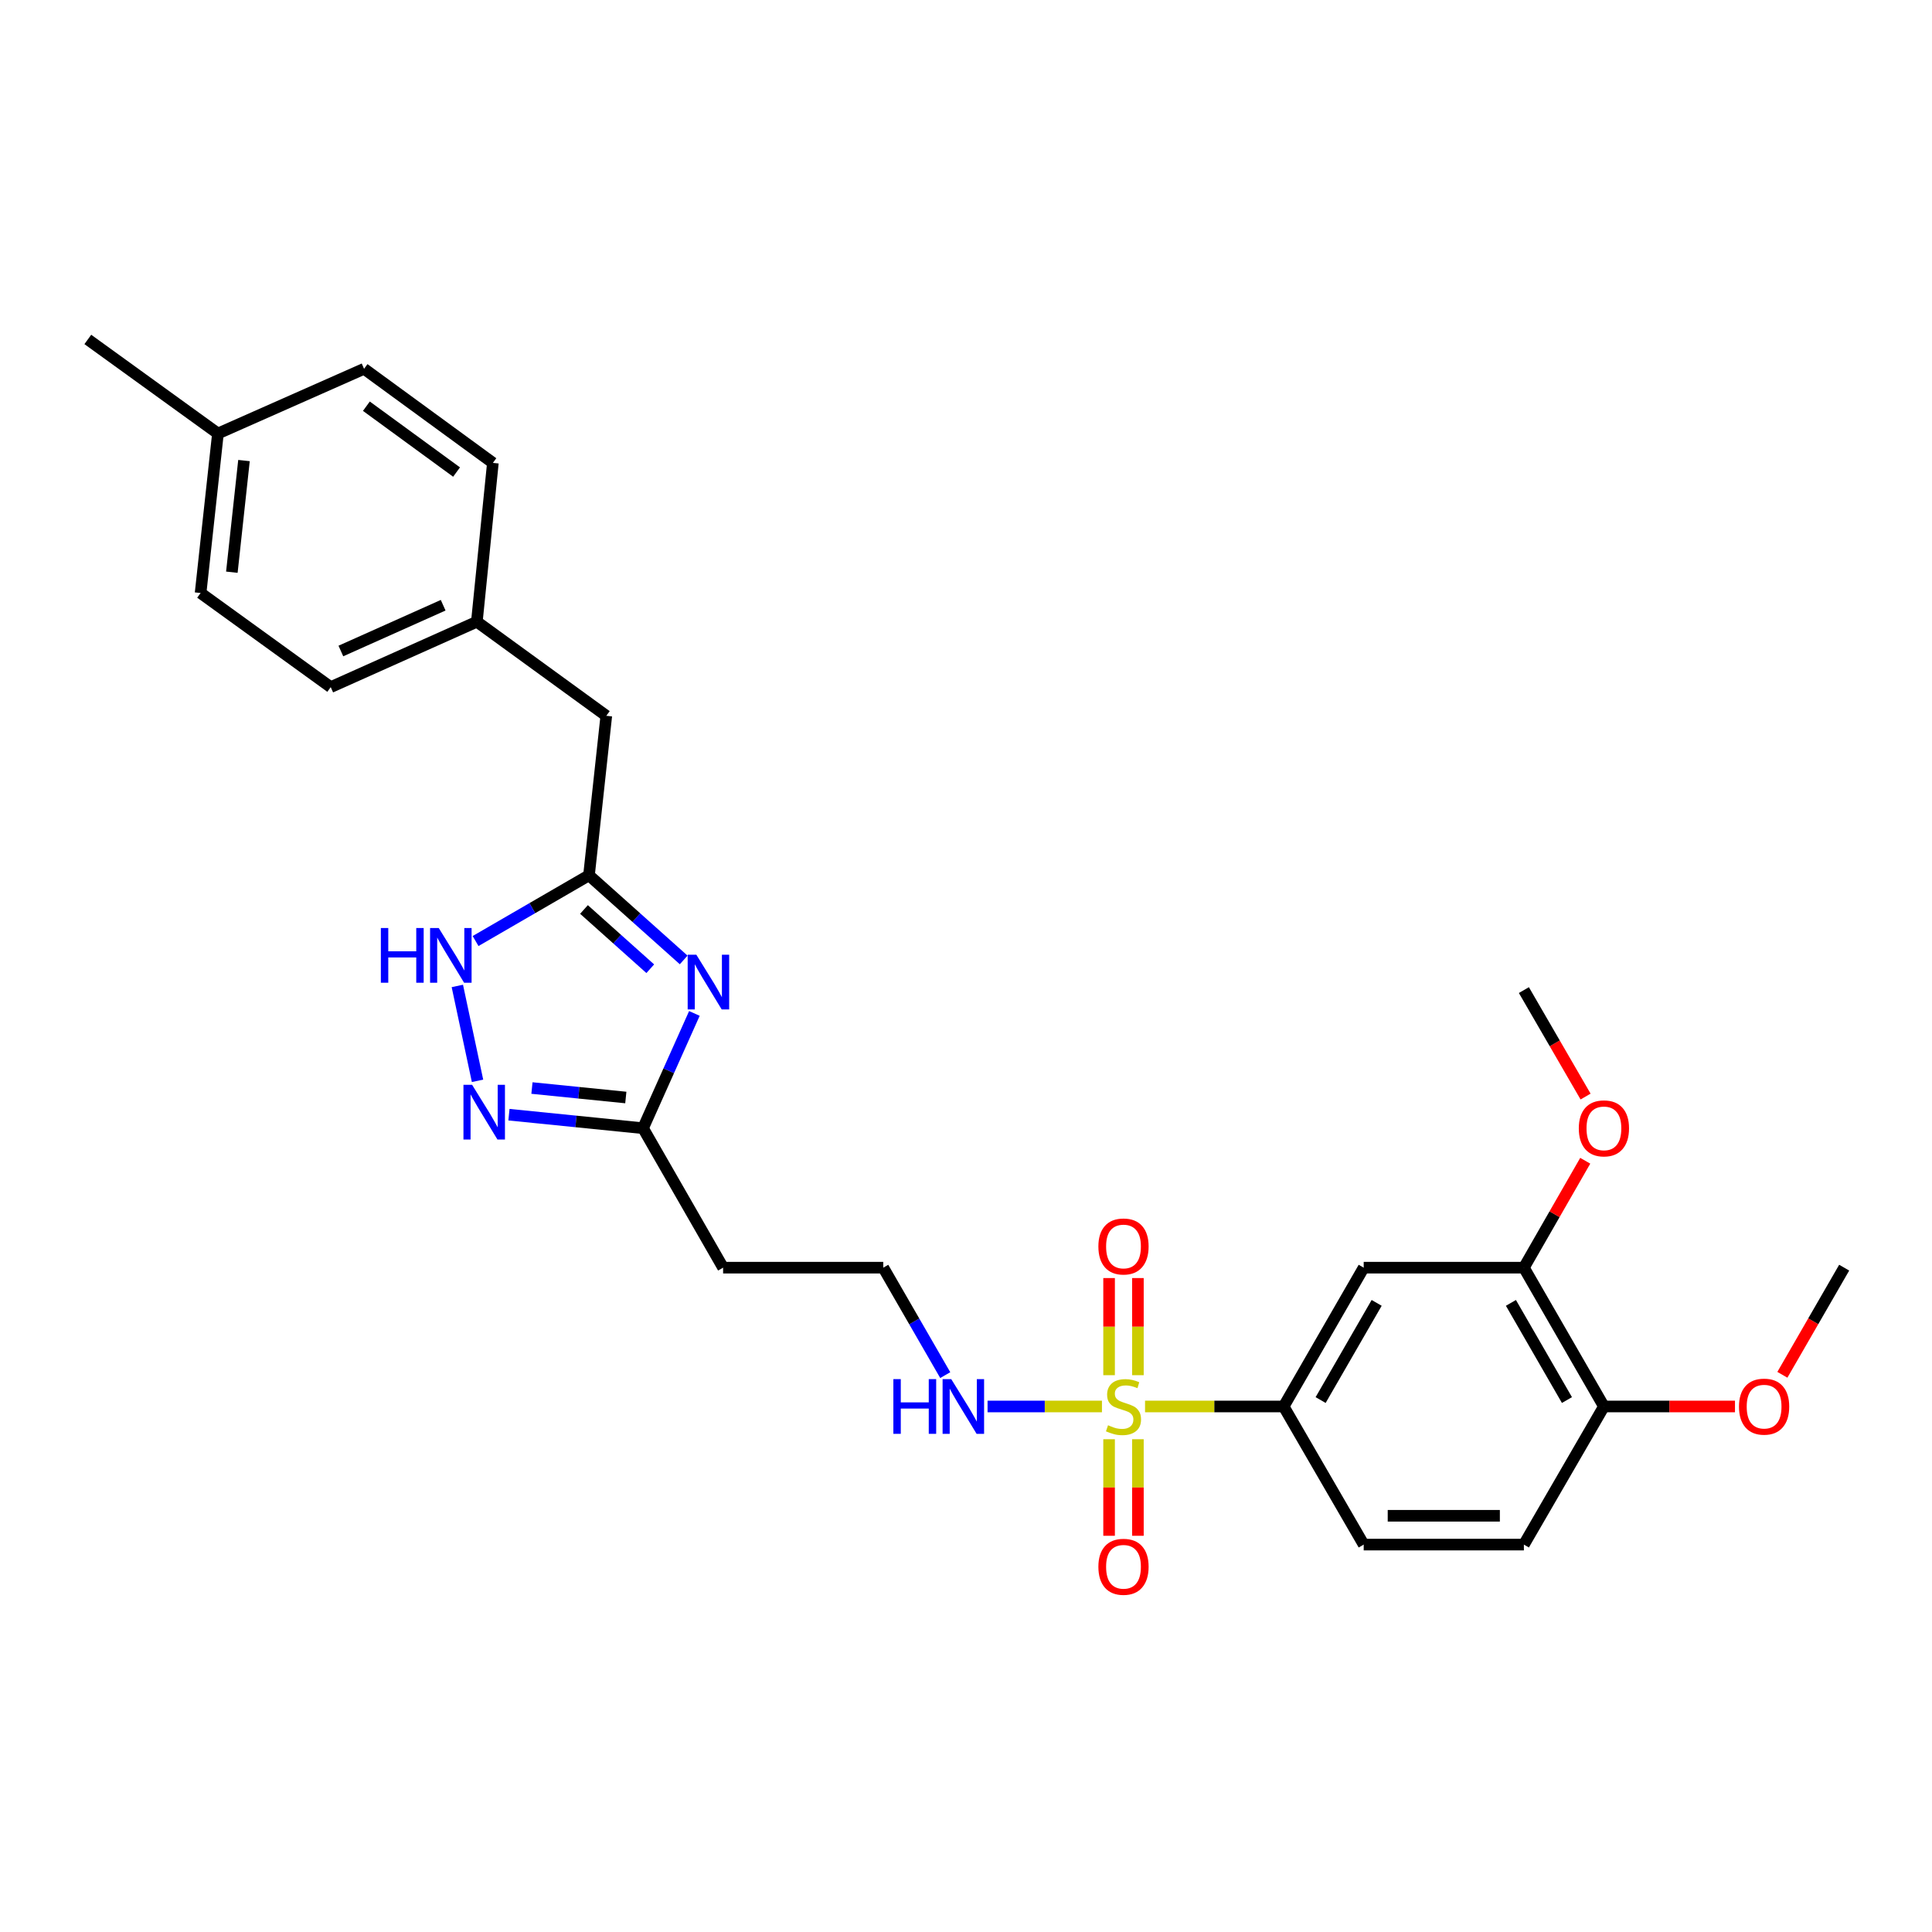 <?xml version='1.0' encoding='iso-8859-1'?>
<svg version='1.1' baseProfile='full'
              xmlns='http://www.w3.org/2000/svg'
                      xmlns:rdkit='http://www.rdkit.org/xml'
                      xmlns:xlink='http://www.w3.org/1999/xlink'
                  xml:space='preserve'
width='1000px' height='1000px' viewBox='0 0 1000 1000'>
<!-- END OF HEADER -->
<rect style='opacity:1.0;fill:#FFFFFF;stroke:none' width='1000' height='1000' x='0' y='0'> </rect>
<path class='bond-5' d='M 592.673,727.99 L 628.545,727.99' style='fill:none;fill-rule:evenodd;stroke:#CCCC00;stroke-width:6px;stroke-linecap:butt;stroke-linejoin:miter;stroke-opacity:1' />
<path class='bond-5' d='M 628.545,727.99 L 664.417,727.99' style='fill:none;fill-rule:evenodd;stroke:#000000;stroke-width:6px;stroke-linecap:butt;stroke-linejoin:miter;stroke-opacity:1' />
<path class='bond-8' d='M 588.98,711.797 L 588.98,686.659' style='fill:none;fill-rule:evenodd;stroke:#CCCC00;stroke-width:6px;stroke-linecap:butt;stroke-linejoin:miter;stroke-opacity:1' />
<path class='bond-8' d='M 588.98,686.659 L 588.98,661.521' style='fill:none;fill-rule:evenodd;stroke:#FF0000;stroke-width:6px;stroke-linecap:butt;stroke-linejoin:miter;stroke-opacity:1' />
<path class='bond-8' d='M 574.061,711.797 L 574.061,686.659' style='fill:none;fill-rule:evenodd;stroke:#CCCC00;stroke-width:6px;stroke-linecap:butt;stroke-linejoin:miter;stroke-opacity:1' />
<path class='bond-8' d='M 574.061,686.659 L 574.061,661.521' style='fill:none;fill-rule:evenodd;stroke:#FF0000;stroke-width:6px;stroke-linecap:butt;stroke-linejoin:miter;stroke-opacity:1' />
<path class='bond-9' d='M 574.061,744.942 L 574.061,769.93' style='fill:none;fill-rule:evenodd;stroke:#CCCC00;stroke-width:6px;stroke-linecap:butt;stroke-linejoin:miter;stroke-opacity:1' />
<path class='bond-9' d='M 574.061,769.93 L 574.061,794.917' style='fill:none;fill-rule:evenodd;stroke:#FF0000;stroke-width:6px;stroke-linecap:butt;stroke-linejoin:miter;stroke-opacity:1' />
<path class='bond-9' d='M 588.98,744.942 L 588.98,769.93' style='fill:none;fill-rule:evenodd;stroke:#CCCC00;stroke-width:6px;stroke-linecap:butt;stroke-linejoin:miter;stroke-opacity:1' />
<path class='bond-9' d='M 588.98,769.93 L 588.98,794.917' style='fill:none;fill-rule:evenodd;stroke:#FF0000;stroke-width:6px;stroke-linecap:butt;stroke-linejoin:miter;stroke-opacity:1' />
<path class='bond-10' d='M 570.368,727.99 L 540.763,727.99' style='fill:none;fill-rule:evenodd;stroke:#CCCC00;stroke-width:6px;stroke-linecap:butt;stroke-linejoin:miter;stroke-opacity:1' />
<path class='bond-10' d='M 540.763,727.99 L 511.158,727.99' style='fill:none;fill-rule:evenodd;stroke:#0000FF;stroke-width:6px;stroke-linecap:butt;stroke-linejoin:miter;stroke-opacity:1' />
<path class='bond-0' d='M 359.417,524.549 L 346.124,554.255' style='fill:none;fill-rule:evenodd;stroke:#0000FF;stroke-width:6px;stroke-linecap:butt;stroke-linejoin:miter;stroke-opacity:1' />
<path class='bond-0' d='M 346.124,554.255 L 332.832,583.961' style='fill:none;fill-rule:evenodd;stroke:#000000;stroke-width:6px;stroke-linecap:butt;stroke-linejoin:miter;stroke-opacity:1' />
<path class='bond-2' d='M 353.867,496.863 L 329.363,474.958' style='fill:none;fill-rule:evenodd;stroke:#0000FF;stroke-width:6px;stroke-linecap:butt;stroke-linejoin:miter;stroke-opacity:1' />
<path class='bond-2' d='M 329.363,474.958 L 304.86,453.053' style='fill:none;fill-rule:evenodd;stroke:#000000;stroke-width:6px;stroke-linecap:butt;stroke-linejoin:miter;stroke-opacity:1' />
<path class='bond-2' d='M 336.573,501.413 L 319.421,486.08' style='fill:none;fill-rule:evenodd;stroke:#0000FF;stroke-width:6px;stroke-linecap:butt;stroke-linejoin:miter;stroke-opacity:1' />
<path class='bond-2' d='M 319.421,486.08 L 302.268,470.746' style='fill:none;fill-rule:evenodd;stroke:#000000;stroke-width:6px;stroke-linecap:butt;stroke-linejoin:miter;stroke-opacity:1' />
<path class='bond-1' d='M 263.429,576.957 L 298.13,580.459' style='fill:none;fill-rule:evenodd;stroke:#0000FF;stroke-width:6px;stroke-linecap:butt;stroke-linejoin:miter;stroke-opacity:1' />
<path class='bond-1' d='M 298.13,580.459 L 332.832,583.961' style='fill:none;fill-rule:evenodd;stroke:#000000;stroke-width:6px;stroke-linecap:butt;stroke-linejoin:miter;stroke-opacity:1' />
<path class='bond-1' d='M 275.337,563.165 L 299.628,565.616' style='fill:none;fill-rule:evenodd;stroke:#0000FF;stroke-width:6px;stroke-linecap:butt;stroke-linejoin:miter;stroke-opacity:1' />
<path class='bond-1' d='M 299.628,565.616 L 323.919,568.068' style='fill:none;fill-rule:evenodd;stroke:#000000;stroke-width:6px;stroke-linecap:butt;stroke-linejoin:miter;stroke-opacity:1' />
<path class='bond-4' d='M 247.168,559.431 L 236.718,510.321' style='fill:none;fill-rule:evenodd;stroke:#0000FF;stroke-width:6px;stroke-linecap:butt;stroke-linejoin:miter;stroke-opacity:1' />
<path class='bond-14' d='M 304.86,453.053 L 313.819,370.505' style='fill:none;fill-rule:evenodd;stroke:#000000;stroke-width:6px;stroke-linecap:butt;stroke-linejoin:miter;stroke-opacity:1' />
<path class='bond-29' d='M 304.86,453.053 L 275.509,470.065' style='fill:none;fill-rule:evenodd;stroke:#000000;stroke-width:6px;stroke-linecap:butt;stroke-linejoin:miter;stroke-opacity:1' />
<path class='bond-29' d='M 275.509,470.065 L 246.157,487.078' style='fill:none;fill-rule:evenodd;stroke:#0000FF;stroke-width:6px;stroke-linecap:butt;stroke-linejoin:miter;stroke-opacity:1' />
<path class='bond-3' d='M 332.832,583.961 L 374.28,656.141' style='fill:none;fill-rule:evenodd;stroke:#000000;stroke-width:6px;stroke-linecap:butt;stroke-linejoin:miter;stroke-opacity:1' />
<path class='bond-6' d='M 664.417,727.99 L 705.848,656.141' style='fill:none;fill-rule:evenodd;stroke:#000000;stroke-width:6px;stroke-linecap:butt;stroke-linejoin:miter;stroke-opacity:1' />
<path class='bond-6' d='M 683.555,724.665 L 712.557,674.371' style='fill:none;fill-rule:evenodd;stroke:#000000;stroke-width:6px;stroke-linecap:butt;stroke-linejoin:miter;stroke-opacity:1' />
<path class='bond-13' d='M 664.417,727.99 L 705.848,799.482' style='fill:none;fill-rule:evenodd;stroke:#000000;stroke-width:6px;stroke-linecap:butt;stroke-linejoin:miter;stroke-opacity:1' />
<path class='bond-7' d='M 705.848,656.141 L 788.761,656.141' style='fill:none;fill-rule:evenodd;stroke:#000000;stroke-width:6px;stroke-linecap:butt;stroke-linejoin:miter;stroke-opacity:1' />
<path class='bond-18' d='M 788.761,656.141 L 804.641,628.472' style='fill:none;fill-rule:evenodd;stroke:#000000;stroke-width:6px;stroke-linecap:butt;stroke-linejoin:miter;stroke-opacity:1' />
<path class='bond-18' d='M 804.641,628.472 L 820.52,600.802' style='fill:none;fill-rule:evenodd;stroke:#FF0000;stroke-width:6px;stroke-linecap:butt;stroke-linejoin:miter;stroke-opacity:1' />
<path class='bond-28' d='M 788.761,656.141 L 830.184,727.99' style='fill:none;fill-rule:evenodd;stroke:#000000;stroke-width:6px;stroke-linecap:butt;stroke-linejoin:miter;stroke-opacity:1' />
<path class='bond-28' d='M 782.05,674.37 L 811.047,724.664' style='fill:none;fill-rule:evenodd;stroke:#000000;stroke-width:6px;stroke-linecap:butt;stroke-linejoin:miter;stroke-opacity:1' />
<path class='bond-16' d='M 489.259,711.756 L 473.218,683.949' style='fill:none;fill-rule:evenodd;stroke:#0000FF;stroke-width:6px;stroke-linecap:butt;stroke-linejoin:miter;stroke-opacity:1' />
<path class='bond-16' d='M 473.218,683.949 L 457.176,656.141' style='fill:none;fill-rule:evenodd;stroke:#000000;stroke-width:6px;stroke-linecap:butt;stroke-linejoin:miter;stroke-opacity:1' />
<path class='bond-11' d='M 374.28,656.141 L 457.176,656.141' style='fill:none;fill-rule:evenodd;stroke:#000000;stroke-width:6px;stroke-linecap:butt;stroke-linejoin:miter;stroke-opacity:1' />
<path class='bond-12' d='M 830.184,727.99 L 788.761,799.482' style='fill:none;fill-rule:evenodd;stroke:#000000;stroke-width:6px;stroke-linecap:butt;stroke-linejoin:miter;stroke-opacity:1' />
<path class='bond-20' d='M 830.184,727.99 L 864.104,727.99' style='fill:none;fill-rule:evenodd;stroke:#000000;stroke-width:6px;stroke-linecap:butt;stroke-linejoin:miter;stroke-opacity:1' />
<path class='bond-20' d='M 864.104,727.99 L 898.024,727.99' style='fill:none;fill-rule:evenodd;stroke:#FF0000;stroke-width:6px;stroke-linecap:butt;stroke-linejoin:miter;stroke-opacity:1' />
<path class='bond-15' d='M 705.848,799.482 L 788.761,799.482' style='fill:none;fill-rule:evenodd;stroke:#000000;stroke-width:6px;stroke-linecap:butt;stroke-linejoin:miter;stroke-opacity:1' />
<path class='bond-15' d='M 718.285,784.563 L 776.324,784.563' style='fill:none;fill-rule:evenodd;stroke:#000000;stroke-width:6px;stroke-linecap:butt;stroke-linejoin:miter;stroke-opacity:1' />
<path class='bond-17' d='M 313.819,370.505 L 246.819,321.805' style='fill:none;fill-rule:evenodd;stroke:#000000;stroke-width:6px;stroke-linecap:butt;stroke-linejoin:miter;stroke-opacity:1' />
<path class='bond-21' d='M 246.819,321.805 L 255.115,239.596' style='fill:none;fill-rule:evenodd;stroke:#000000;stroke-width:6px;stroke-linecap:butt;stroke-linejoin:miter;stroke-opacity:1' />
<path class='bond-22' d='M 246.819,321.805 L 171.183,355.653' style='fill:none;fill-rule:evenodd;stroke:#000000;stroke-width:6px;stroke-linecap:butt;stroke-linejoin:miter;stroke-opacity:1' />
<path class='bond-22' d='M 229.38,313.265 L 176.435,336.958' style='fill:none;fill-rule:evenodd;stroke:#000000;stroke-width:6px;stroke-linecap:butt;stroke-linejoin:miter;stroke-opacity:1' />
<path class='bond-26' d='M 820.69,567.576 L 804.726,540.022' style='fill:none;fill-rule:evenodd;stroke:#FF0000;stroke-width:6px;stroke-linecap:butt;stroke-linejoin:miter;stroke-opacity:1' />
<path class='bond-26' d='M 804.726,540.022 L 788.761,512.469' style='fill:none;fill-rule:evenodd;stroke:#000000;stroke-width:6px;stroke-linecap:butt;stroke-linejoin:miter;stroke-opacity:1' />
<path class='bond-19' d='M 112.803,224.388 L 103.827,306.944' style='fill:none;fill-rule:evenodd;stroke:#000000;stroke-width:6px;stroke-linecap:butt;stroke-linejoin:miter;stroke-opacity:1' />
<path class='bond-19' d='M 126.287,238.384 L 120.004,296.173' style='fill:none;fill-rule:evenodd;stroke:#000000;stroke-width:6px;stroke-linecap:butt;stroke-linejoin:miter;stroke-opacity:1' />
<path class='bond-25' d='M 112.803,224.388 L 45.455,175.696' style='fill:none;fill-rule:evenodd;stroke:#000000;stroke-width:6px;stroke-linecap:butt;stroke-linejoin:miter;stroke-opacity:1' />
<path class='bond-30' d='M 112.803,224.388 L 188.439,190.896' style='fill:none;fill-rule:evenodd;stroke:#000000;stroke-width:6px;stroke-linecap:butt;stroke-linejoin:miter;stroke-opacity:1' />
<path class='bond-27' d='M 922.555,711.596 L 938.55,683.869' style='fill:none;fill-rule:evenodd;stroke:#FF0000;stroke-width:6px;stroke-linecap:butt;stroke-linejoin:miter;stroke-opacity:1' />
<path class='bond-27' d='M 938.55,683.869 L 954.545,656.141' style='fill:none;fill-rule:evenodd;stroke:#000000;stroke-width:6px;stroke-linecap:butt;stroke-linejoin:miter;stroke-opacity:1' />
<path class='bond-24' d='M 255.115,239.596 L 188.439,190.896' style='fill:none;fill-rule:evenodd;stroke:#000000;stroke-width:6px;stroke-linecap:butt;stroke-linejoin:miter;stroke-opacity:1' />
<path class='bond-24' d='M 236.315,244.338 L 189.641,210.248' style='fill:none;fill-rule:evenodd;stroke:#000000;stroke-width:6px;stroke-linecap:butt;stroke-linejoin:miter;stroke-opacity:1' />
<path class='bond-23' d='M 171.183,355.653 L 103.827,306.944' style='fill:none;fill-rule:evenodd;stroke:#000000;stroke-width:6px;stroke-linecap:butt;stroke-linejoin:miter;stroke-opacity:1' />
<path  class='atom-0' d='M 573.52 737.71
Q 573.84 737.83, 575.16 738.39
Q 576.48 738.95, 577.92 739.31
Q 579.4 739.63, 580.84 739.63
Q 583.52 739.63, 585.08 738.35
Q 586.64 737.03, 586.64 734.75
Q 586.64 733.19, 585.84 732.23
Q 585.08 731.27, 583.88 730.75
Q 582.68 730.23, 580.68 729.63
Q 578.16 728.87, 576.64 728.15
Q 575.16 727.43, 574.08 725.91
Q 573.04 724.39, 573.04 721.83
Q 573.04 718.27, 575.44 716.07
Q 577.88 713.87, 582.68 713.87
Q 585.96 713.87, 589.68 715.43
L 588.76 718.51
Q 585.36 717.11, 582.8 717.11
Q 580.04 717.11, 578.52 718.27
Q 577 719.39, 577.04 721.35
Q 577.04 722.87, 577.8 723.79
Q 578.6 724.71, 579.72 725.23
Q 580.88 725.75, 582.8 726.35
Q 585.36 727.15, 586.88 727.95
Q 588.4 728.75, 589.48 730.39
Q 590.6 731.99, 590.6 734.75
Q 590.6 738.67, 587.96 740.79
Q 585.36 742.87, 581 742.87
Q 578.48 742.87, 576.56 742.31
Q 574.68 741.79, 572.44 740.87
L 573.52 737.71
' fill='#CCCC00'/>
<path  class='atom-1' d='M 360.42 494.157
L 369.7 509.157
Q 370.62 510.637, 372.1 513.317
Q 373.58 515.997, 373.66 516.157
L 373.66 494.157
L 377.42 494.157
L 377.42 522.477
L 373.54 522.477
L 363.58 506.077
Q 362.42 504.157, 361.18 501.957
Q 359.98 499.757, 359.62 499.077
L 359.62 522.477
L 355.94 522.477
L 355.94 494.157
L 360.42 494.157
' fill='#0000FF'/>
<path  class='atom-2' d='M 244.363 561.505
L 253.643 576.505
Q 254.563 577.985, 256.043 580.665
Q 257.523 583.345, 257.603 583.505
L 257.603 561.505
L 261.363 561.505
L 261.363 589.825
L 257.483 589.825
L 247.523 573.425
Q 246.363 571.505, 245.123 569.305
Q 243.923 567.105, 243.563 566.425
L 243.563 589.825
L 239.883 589.825
L 239.883 561.505
L 244.363 561.505
' fill='#0000FF'/>
<path  class='atom-5' d='M 197.131 480.341
L 200.971 480.341
L 200.971 492.381
L 215.451 492.381
L 215.451 480.341
L 219.291 480.341
L 219.291 508.661
L 215.451 508.661
L 215.451 495.581
L 200.971 495.581
L 200.971 508.661
L 197.131 508.661
L 197.131 480.341
' fill='#0000FF'/>
<path  class='atom-5' d='M 227.091 480.341
L 236.371 495.341
Q 237.291 496.821, 238.771 499.501
Q 240.251 502.181, 240.331 502.341
L 240.331 480.341
L 244.091 480.341
L 244.091 508.661
L 240.211 508.661
L 230.251 492.261
Q 229.091 490.341, 227.851 488.141
Q 226.651 485.941, 226.291 485.261
L 226.291 508.661
L 222.611 508.661
L 222.611 480.341
L 227.091 480.341
' fill='#0000FF'/>
<path  class='atom-9' d='M 568.52 645.173
Q 568.52 638.373, 571.88 634.573
Q 575.24 630.773, 581.52 630.773
Q 587.8 630.773, 591.16 634.573
Q 594.52 638.373, 594.52 645.173
Q 594.52 652.053, 591.12 655.973
Q 587.72 659.853, 581.52 659.853
Q 575.28 659.853, 571.88 655.973
Q 568.52 652.093, 568.52 645.173
M 581.52 656.653
Q 585.84 656.653, 588.16 653.773
Q 590.52 650.853, 590.52 645.173
Q 590.52 639.613, 588.16 636.813
Q 585.84 633.973, 581.52 633.973
Q 577.2 633.973, 574.84 636.773
Q 572.52 639.573, 572.52 645.173
Q 572.52 650.893, 574.84 653.773
Q 577.2 656.653, 581.52 656.653
' fill='#FF0000'/>
<path  class='atom-10' d='M 568.52 810.966
Q 568.52 804.166, 571.88 800.366
Q 575.24 796.566, 581.52 796.566
Q 587.8 796.566, 591.16 800.366
Q 594.52 804.166, 594.52 810.966
Q 594.52 817.846, 591.12 821.766
Q 587.72 825.646, 581.52 825.646
Q 575.28 825.646, 571.88 821.766
Q 568.52 817.886, 568.52 810.966
M 581.52 822.446
Q 585.84 822.446, 588.16 819.566
Q 590.52 816.646, 590.52 810.966
Q 590.52 805.406, 588.16 802.606
Q 585.84 799.766, 581.52 799.766
Q 577.2 799.766, 574.84 802.566
Q 572.52 805.366, 572.52 810.966
Q 572.52 816.686, 574.84 819.566
Q 577.2 822.446, 581.52 822.446
' fill='#FF0000'/>
<path  class='atom-11' d='M 462.404 713.83
L 466.244 713.83
L 466.244 725.87
L 480.724 725.87
L 480.724 713.83
L 484.564 713.83
L 484.564 742.15
L 480.724 742.15
L 480.724 729.07
L 466.244 729.07
L 466.244 742.15
L 462.404 742.15
L 462.404 713.83
' fill='#0000FF'/>
<path  class='atom-11' d='M 492.364 713.83
L 501.644 728.83
Q 502.564 730.31, 504.044 732.99
Q 505.524 735.67, 505.604 735.83
L 505.604 713.83
L 509.364 713.83
L 509.364 742.15
L 505.484 742.15
L 495.524 725.75
Q 494.364 723.83, 493.124 721.63
Q 491.924 719.43, 491.564 718.75
L 491.564 742.15
L 487.884 742.15
L 487.884 713.83
L 492.364 713.83
' fill='#0000FF'/>
<path  class='atom-19' d='M 817.184 584.041
Q 817.184 577.241, 820.544 573.441
Q 823.904 569.641, 830.184 569.641
Q 836.464 569.641, 839.824 573.441
Q 843.184 577.241, 843.184 584.041
Q 843.184 590.921, 839.784 594.841
Q 836.384 598.721, 830.184 598.721
Q 823.944 598.721, 820.544 594.841
Q 817.184 590.961, 817.184 584.041
M 830.184 595.521
Q 834.504 595.521, 836.824 592.641
Q 839.184 589.721, 839.184 584.041
Q 839.184 578.481, 836.824 575.681
Q 834.504 572.841, 830.184 572.841
Q 825.864 572.841, 823.504 575.641
Q 821.184 578.441, 821.184 584.041
Q 821.184 589.761, 823.504 592.641
Q 825.864 595.521, 830.184 595.521
' fill='#FF0000'/>
<path  class='atom-21' d='M 900.097 728.07
Q 900.097 721.27, 903.457 717.47
Q 906.817 713.67, 913.097 713.67
Q 919.377 713.67, 922.737 717.47
Q 926.097 721.27, 926.097 728.07
Q 926.097 734.95, 922.697 738.87
Q 919.297 742.75, 913.097 742.75
Q 906.857 742.75, 903.457 738.87
Q 900.097 734.99, 900.097 728.07
M 913.097 739.55
Q 917.417 739.55, 919.737 736.67
Q 922.097 733.75, 922.097 728.07
Q 922.097 722.51, 919.737 719.71
Q 917.417 716.87, 913.097 716.87
Q 908.777 716.87, 906.417 719.67
Q 904.097 722.47, 904.097 728.07
Q 904.097 733.79, 906.417 736.67
Q 908.777 739.55, 913.097 739.55
' fill='#FF0000'/>
</svg>
